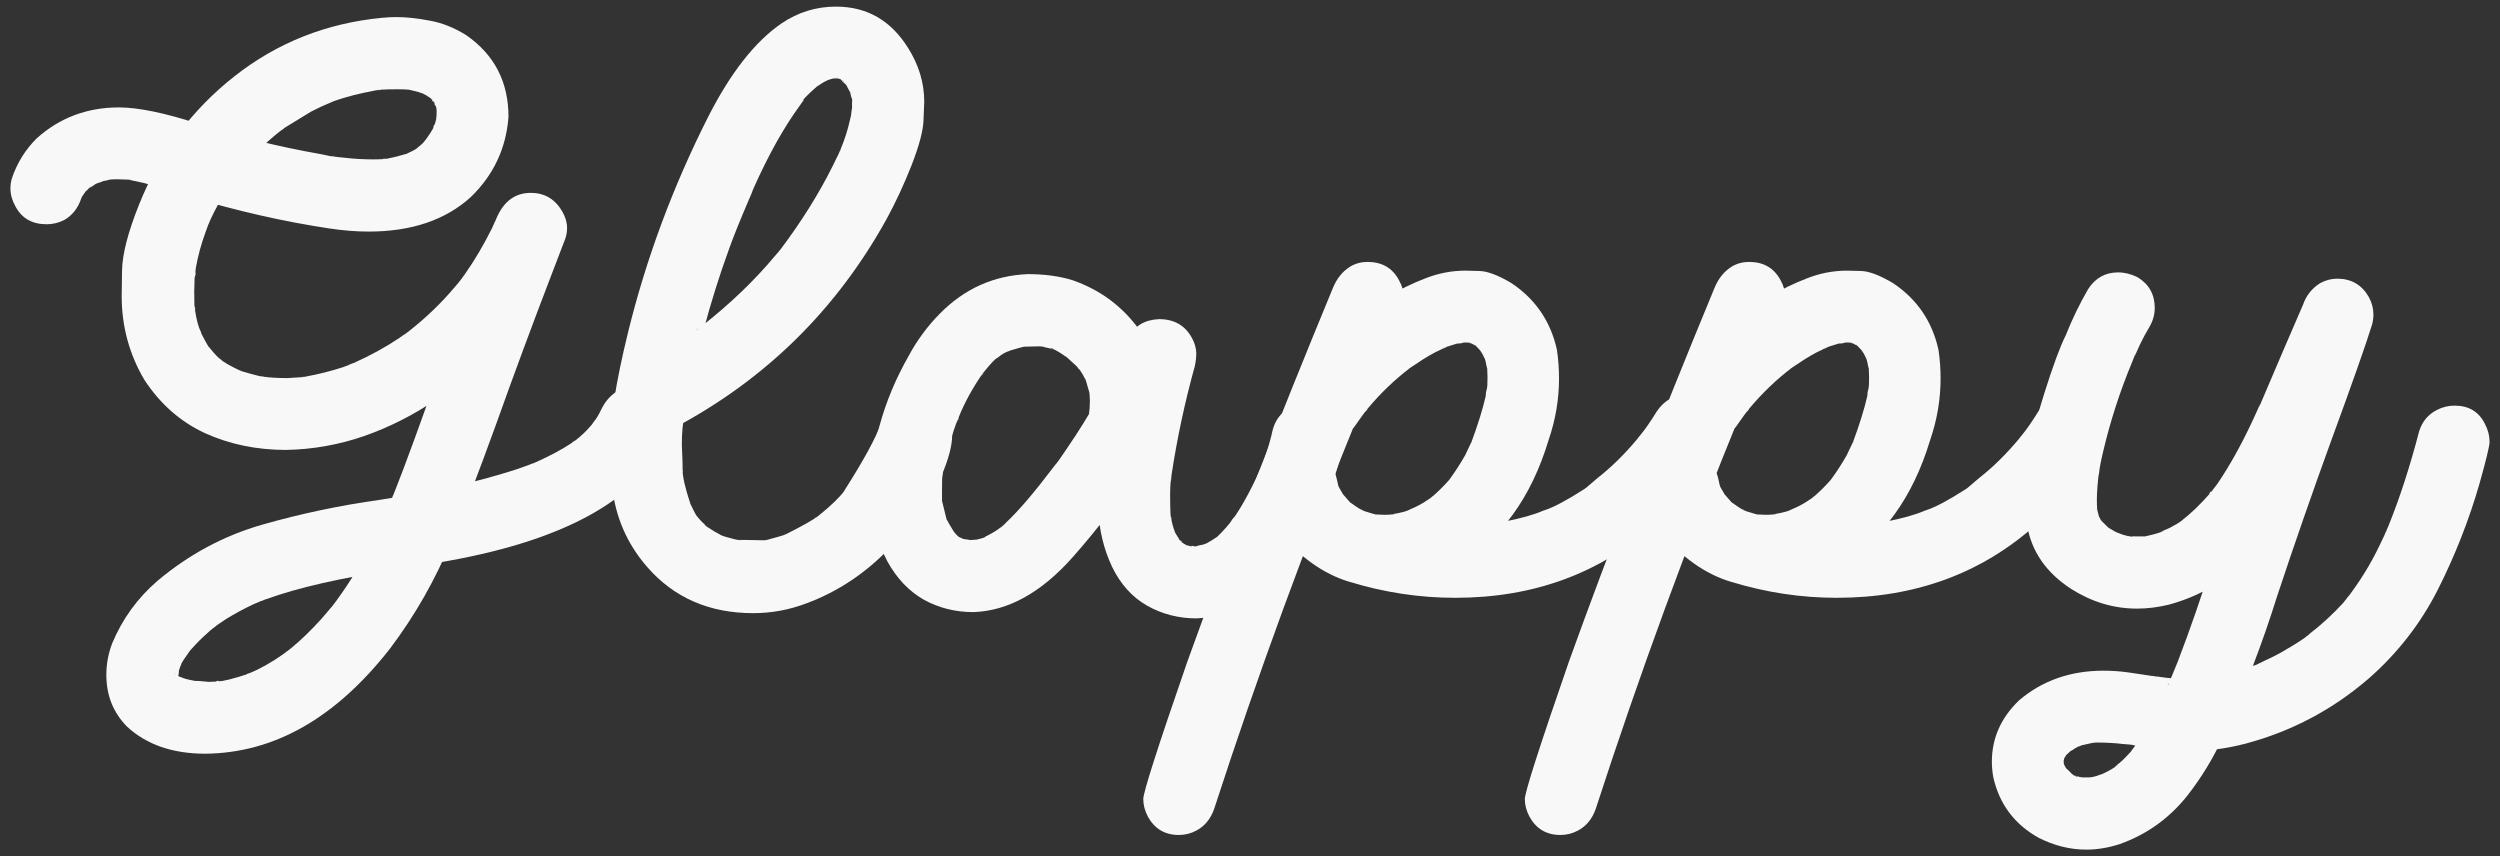 <svg width="184" height="63" viewBox="0 0 184 63" fill="none" xmlns="http://www.w3.org/2000/svg">
<rect x="0" y="0" width="184" height="63" fill="#333333" stroke="none"/>
<path d="M15.117 55.473C12.704 55.473 10.779 54.806 9.341 53.471C8.332 52.444 7.827 51.177 7.827 49.671C7.827 48.867 7.972 48.088 8.263 47.335C9.016 45.538 10.129 44.007 11.601 42.74C13.928 40.789 16.503 39.412 19.327 38.608C22.151 37.803 25.035 37.196 27.978 36.785C29.296 36.58 30.596 36.357 31.88 36.117C34.105 35.672 36.167 35.142 38.067 34.526L39.35 34.064C39.316 34.064 39.256 34.081 39.17 34.115C39.102 34.149 39.059 34.166 39.042 34.166L38.991 34.192L39.453 34.013C40.48 33.55 41.344 33.088 42.045 32.626L42.2 32.498L42.379 32.395L42.071 32.626L42.174 32.524C42.259 32.489 42.328 32.447 42.379 32.395C42.79 32.07 43.141 31.736 43.432 31.394L43.688 31.112L43.534 31.291L43.688 31.06C43.859 30.872 44.039 30.581 44.227 30.188L44.33 29.982H44.356L44.151 30.393C44.407 29.709 44.826 29.178 45.408 28.801C45.836 28.579 46.264 28.468 46.692 28.468C47.719 28.468 48.497 28.921 49.028 29.828C49.25 30.222 49.361 30.684 49.361 31.215C49.361 31.454 49.327 31.668 49.259 31.856C47.342 36.528 41.926 39.669 33.01 41.277C31.743 41.517 30.468 41.731 29.185 41.919C25.146 42.518 21.946 43.245 19.584 44.101L19.199 44.229C19.216 44.229 19.242 44.221 19.276 44.204C19.31 44.187 19.344 44.178 19.379 44.178C19.413 44.161 19.439 44.144 19.456 44.127H19.481C19.379 44.195 19.293 44.229 19.225 44.229L18.686 44.46C17.984 44.785 17.299 45.154 16.632 45.564L15.836 46.103C15.836 46.086 15.836 46.078 15.836 46.078C15.853 46.078 15.879 46.06 15.913 46.026C15.947 46.009 15.973 45.992 15.99 45.975C16.007 45.975 16.041 45.949 16.093 45.898C15.956 46.035 15.81 46.155 15.656 46.257C15.52 46.36 15.391 46.471 15.271 46.591C14.878 46.933 14.476 47.335 14.065 47.797L13.834 48.054L14.065 47.772L13.885 48.029C13.577 48.456 13.389 48.747 13.32 48.901L13.243 49.107L13.218 49.132L13.372 48.773C13.355 48.876 13.32 48.97 13.269 49.055C13.235 49.141 13.192 49.269 13.141 49.44C13.107 49.611 13.081 49.697 13.064 49.697L13.115 49.517V49.389L13.141 49.312L13.166 49.415C13.166 49.517 13.149 49.637 13.115 49.774V49.877C13.098 49.877 13.089 49.817 13.089 49.697C13.072 49.646 13.064 49.586 13.064 49.517C13.098 49.586 13.115 49.688 13.115 49.825L13.141 49.928H13.115L13.089 49.851C13.038 49.748 13.021 49.68 13.038 49.646L13.166 49.851L12.961 49.569L12.987 49.594C12.987 49.611 12.995 49.629 13.012 49.646C13.047 49.68 13.064 49.697 13.064 49.697C13.081 49.714 13.115 49.748 13.166 49.8L12.91 49.594H12.858L12.935 49.62C13.004 49.654 13.055 49.688 13.089 49.723C13.124 49.757 13.158 49.783 13.192 49.8C13.243 49.817 13.303 49.843 13.372 49.877C13.457 49.928 13.509 49.954 13.526 49.954L13.474 49.928C13.44 49.928 13.355 49.894 13.218 49.825V49.8C13.235 49.817 13.261 49.825 13.295 49.825C13.5 49.928 13.8 50.014 14.193 50.082L14.527 50.159H14.604C14.587 50.159 14.535 50.159 14.45 50.159C14.381 50.159 14.33 50.142 14.296 50.108H14.245C14.518 50.108 14.886 50.133 15.348 50.185L16.016 50.159C16.05 50.142 16.136 50.133 16.273 50.133L15.99 50.108L15.913 50.133C15.913 50.151 15.93 50.159 15.964 50.159C16.375 50.159 17.171 49.962 18.352 49.569L18.429 49.543C18.292 49.611 18.206 49.654 18.172 49.671H18.121C18.121 49.654 18.146 49.629 18.198 49.594C18.266 49.577 18.343 49.552 18.429 49.517C19.182 49.209 20.02 48.73 20.945 48.08L21.047 48.003H21.073L21.021 48.029C20.919 48.131 20.859 48.183 20.842 48.183L20.79 48.208C20.79 48.174 20.842 48.131 20.945 48.08C20.979 48.063 21.004 48.037 21.021 48.003C21.158 47.917 21.287 47.823 21.407 47.721C22.142 47.121 22.895 46.394 23.666 45.538L24.41 44.666L24.359 44.768L24.179 44.974L24.23 44.897C24.265 44.845 24.307 44.794 24.359 44.743C24.889 44.058 25.402 43.322 25.899 42.535C26.601 41.389 27.422 39.814 28.363 37.812L28.491 37.529L28.337 37.889L28.543 37.401C29.125 36.066 30.1 33.482 31.469 29.649C32.513 26.551 34.199 22.033 36.526 16.095L41.609 17.558C39.658 22.504 36.484 26.457 32.085 29.418C30.46 30.53 28.706 31.42 26.823 32.087C24.941 32.738 23.015 33.08 21.047 33.114C18.891 33.114 16.906 32.703 15.092 31.882C13.278 31.043 11.789 29.734 10.625 27.954C9.513 26.072 8.956 24.018 8.956 21.793C8.956 21.725 8.965 21.1 8.982 19.919C8.999 18.722 9.418 17.096 10.24 15.042C11.763 11.243 14.099 8.103 17.248 5.621C20.397 3.14 24.025 1.702 28.132 1.309C28.491 1.274 28.842 1.257 29.185 1.257C29.903 1.257 30.708 1.343 31.598 1.514C32.505 1.668 33.412 2.027 34.319 2.592C36.389 4.03 37.425 6.032 37.425 8.599C37.254 10.909 36.33 12.877 34.652 14.503C32.787 16.197 30.28 17.044 27.131 17.044C26.224 17.044 25.257 16.967 24.23 16.813C20.842 16.3 17.419 15.521 13.962 14.477C12.371 13.981 11.258 13.647 10.625 13.476C10.266 13.391 9.855 13.305 9.393 13.22L9.727 13.271C9.709 13.254 9.675 13.245 9.624 13.245C9.59 13.245 9.547 13.237 9.495 13.22L8.571 13.194L7.904 13.22L8.289 13.194C8.255 13.211 8.178 13.22 8.058 13.22C7.989 13.254 7.844 13.288 7.622 13.322C7.382 13.425 7.202 13.485 7.082 13.502L7.468 13.399C7.416 13.399 7.348 13.416 7.262 13.451C7.177 13.485 7.108 13.511 7.057 13.528C6.783 13.733 6.586 13.853 6.466 13.887C6.518 13.887 6.578 13.853 6.646 13.784L6.749 13.682L6.62 13.784C6.535 13.87 6.458 13.947 6.389 14.015C6.321 14.067 6.27 14.11 6.235 14.144C6.218 14.178 6.193 14.212 6.158 14.246C6.124 14.281 6.098 14.306 6.081 14.323C6.081 14.272 6.116 14.229 6.184 14.195C6.27 14.075 6.321 14.015 6.338 14.015C6.287 14.118 6.227 14.212 6.158 14.298C6.09 14.383 6.03 14.469 5.979 14.554C5.927 14.623 5.902 14.691 5.902 14.76V14.683L6.081 14.323V14.375L5.979 14.606C5.739 15.325 5.32 15.855 4.721 16.197C4.31 16.403 3.882 16.505 3.437 16.505C2.359 16.505 1.589 16.06 1.127 15.171C0.887 14.743 0.768 14.306 0.768 13.861C0.768 13.622 0.802 13.382 0.87 13.143C1.247 12.013 1.854 11.029 2.693 10.19C4.387 8.667 6.407 7.906 8.751 7.906C10.154 7.906 12.08 8.299 14.527 9.087C17.299 10.011 20.328 10.764 23.614 11.346L24.359 11.5C24.615 11.5 24.787 11.525 24.872 11.577L24.718 11.525H24.513L25.283 11.602C26.002 11.688 26.729 11.731 27.465 11.731C27.756 11.731 28.038 11.722 28.312 11.705L28.466 11.679H28.209C28.175 11.696 28.158 11.714 28.158 11.731L28.261 11.705C28.312 11.705 28.355 11.696 28.389 11.679H28.491C28.936 11.594 29.381 11.482 29.826 11.346C29.861 11.346 29.895 11.337 29.929 11.32C29.963 11.303 30.032 11.269 30.134 11.217C30.442 11.08 30.648 10.961 30.75 10.858L30.905 10.781C30.87 10.781 30.81 10.824 30.725 10.909L30.596 11.012L30.802 10.806C30.973 10.687 31.119 10.55 31.238 10.396L31.418 10.165L31.213 10.498C31.315 10.31 31.418 10.148 31.521 10.011C31.623 9.874 31.718 9.728 31.803 9.574C31.837 9.506 31.863 9.455 31.88 9.42C31.897 9.386 31.914 9.352 31.931 9.318C31.966 9.266 31.983 9.215 31.983 9.164C31.948 9.164 31.897 9.309 31.829 9.6C31.863 9.48 31.906 9.369 31.957 9.266C32.008 9.147 32.068 8.933 32.137 8.625C32.154 8.573 32.162 8.505 32.162 8.419V8.471L32.137 8.573V8.727L32.111 8.856V8.599C32.128 8.565 32.137 8.385 32.137 8.06V7.829L32.188 8.008V8.214L32.162 8.162C32.128 8.111 32.111 8.026 32.111 7.906C32.06 7.803 32.026 7.718 32.008 7.649C31.991 7.564 31.974 7.512 31.957 7.495H31.931V7.521C31.931 7.606 31.991 7.726 32.111 7.88C31.974 7.606 31.889 7.444 31.854 7.392C31.82 7.324 31.794 7.29 31.777 7.29V7.315C31.777 7.401 31.863 7.495 32.034 7.598L31.829 7.367C31.709 7.247 31.632 7.17 31.598 7.136C31.563 7.101 31.546 7.076 31.546 7.059L31.854 7.315C31.803 7.298 31.769 7.281 31.752 7.264C31.735 7.247 31.589 7.153 31.315 6.982C31.264 6.965 31.221 6.947 31.187 6.93C31.153 6.896 31.119 6.862 31.084 6.828L31.007 6.802H31.059C31.093 6.819 31.136 6.845 31.187 6.879C31.255 6.896 31.307 6.913 31.341 6.93C31.392 6.947 31.418 6.965 31.418 6.982L30.725 6.751L30.083 6.597L29.903 6.571H30.083C30.152 6.605 30.203 6.622 30.237 6.622L30.057 6.597C29.801 6.579 29.535 6.571 29.262 6.571C28.765 6.571 28.397 6.579 28.158 6.597H28.081C28.029 6.614 27.935 6.622 27.798 6.622L27.696 6.648C27.867 6.648 27.97 6.631 28.004 6.597C27.987 6.614 27.953 6.622 27.901 6.622C27.867 6.622 27.824 6.631 27.773 6.648H27.644L27.542 6.674C26.447 6.879 25.48 7.127 24.641 7.418L24.179 7.598L24.461 7.469H24.513C23.965 7.692 23.426 7.94 22.895 8.214L20.842 9.472C20.91 9.437 20.97 9.395 21.021 9.343C20.919 9.446 20.808 9.532 20.688 9.6C19.627 10.421 18.617 11.405 17.659 12.552C17.607 12.604 17.582 12.638 17.582 12.655C17.582 12.621 17.616 12.569 17.684 12.501L17.787 12.372C17.787 12.389 17.77 12.424 17.736 12.475C17.701 12.527 17.633 12.604 17.53 12.706C17.428 12.877 17.316 13.04 17.197 13.194C16.478 14.238 15.87 15.307 15.374 16.403L15.502 16.146C15.383 16.386 15.254 16.711 15.117 17.121C14.809 17.96 14.578 18.807 14.424 19.663C14.39 19.817 14.373 19.979 14.373 20.151L14.424 19.997L14.399 19.791L14.424 19.894C14.424 20.065 14.39 20.253 14.322 20.459L14.296 21.485C14.296 22.324 14.313 22.76 14.347 22.795L14.373 22.769C14.373 22.666 14.347 22.564 14.296 22.461C14.313 22.495 14.322 22.529 14.322 22.564C14.322 22.581 14.33 22.658 14.347 22.795C14.467 23.565 14.612 24.104 14.784 24.412L14.809 24.54L14.758 24.463C14.724 24.429 14.698 24.386 14.681 24.335C14.681 24.266 14.672 24.232 14.655 24.232C14.98 24.882 15.229 25.336 15.4 25.593C15.434 25.644 15.46 25.678 15.477 25.695C15.494 25.712 15.502 25.73 15.502 25.747L15.4 25.593C15.331 25.558 15.297 25.516 15.297 25.464L15.425 25.593C15.819 26.089 16.11 26.388 16.298 26.491C16.315 26.525 16.341 26.551 16.375 26.568L16.427 26.619V26.594C16.409 26.577 16.349 26.534 16.247 26.465L16.093 26.337L16.195 26.414C16.401 26.619 16.863 26.893 17.582 27.236L17.71 27.313L17.659 27.287C17.624 27.287 17.564 27.27 17.479 27.236C17.393 27.184 17.351 27.15 17.351 27.133C17.351 27.15 17.428 27.184 17.582 27.236C17.65 27.253 17.71 27.278 17.761 27.313C18.737 27.604 19.327 27.749 19.533 27.749C19.498 27.749 19.439 27.732 19.353 27.698H19.122C19.225 27.698 19.293 27.706 19.327 27.723H19.404C19.815 27.792 20.405 27.826 21.175 27.826L22.382 27.749L22.51 27.723L22.125 27.775C22.262 27.74 22.373 27.723 22.459 27.723C23.417 27.552 24.367 27.313 25.308 27.005C25.377 26.97 25.445 26.945 25.514 26.927C25.599 26.893 25.719 26.851 25.873 26.799H25.848C25.83 26.816 25.805 26.833 25.77 26.851C25.736 26.851 25.702 26.859 25.668 26.876C25.634 26.876 25.599 26.885 25.565 26.902C25.548 26.919 25.531 26.927 25.514 26.927C25.616 26.876 25.711 26.833 25.796 26.799C25.899 26.765 25.993 26.731 26.078 26.697C27.294 26.149 28.397 25.541 29.39 24.874L30.006 24.438L29.878 24.515L29.724 24.669L30.083 24.386C31.349 23.394 32.479 22.307 33.472 21.126L33.626 20.946L33.754 20.792C33.822 20.724 33.976 20.518 34.216 20.176C34.918 19.184 35.594 18.037 36.244 16.736C36.261 16.651 36.312 16.54 36.398 16.403L36.424 16.3L36.27 16.685L36.526 16.095C37.057 14.828 37.904 14.195 39.068 14.195C40.077 14.195 40.847 14.649 41.378 15.556C41.618 15.966 41.737 16.377 41.737 16.788C41.737 17.044 41.695 17.301 41.609 17.558L40.557 20.305C39.17 23.916 37.827 27.544 36.526 31.189C35.123 35.056 34.019 37.931 33.215 39.814C32.051 42.655 30.545 45.299 28.697 47.746C24.709 52.846 20.183 55.422 15.117 55.473Z" fill="#F8F8F8"/>
<path d="M55.445 45.128C52.211 45.128 49.61 43.998 47.642 41.739C46.324 40.233 45.494 38.496 45.152 36.528C44.963 35.382 44.869 34.235 44.869 33.088C44.869 31.018 45.323 28.134 46.23 24.438C47.565 19.012 49.524 13.742 52.108 8.625C53.768 5.356 55.574 3.054 57.525 1.719C58.74 0.898 60.075 0.487 61.529 0.487C63.805 0.487 65.577 1.505 66.843 3.542C67.63 4.791 68.024 6.109 68.024 7.495C68.024 7.581 68.007 8.017 67.972 8.804C67.955 9.574 67.665 10.687 67.1 12.141C66.535 13.579 65.91 14.922 65.226 16.172C61.529 22.829 56.327 27.937 49.618 31.497C49.173 31.736 48.737 31.856 48.309 31.856C47.351 31.856 46.598 31.394 46.05 30.47C45.81 30.076 45.691 29.666 45.691 29.238C45.691 28.194 46.144 27.424 47.051 26.927C47.753 26.534 48.446 26.132 49.13 25.721C50.311 24.985 50.996 24.523 51.184 24.335C51.201 24.335 51.227 24.326 51.261 24.309C51.295 24.275 51.338 24.241 51.389 24.206V24.181L51.261 24.284L51.107 24.412L51.749 23.924C53.785 22.315 55.539 20.63 57.011 18.867L57.473 18.328C57.354 18.465 57.285 18.542 57.268 18.559C57.251 18.576 57.242 18.593 57.242 18.61L57.448 18.354C59.005 16.283 60.288 14.229 61.298 12.193L61.889 10.986C61.837 11.038 61.812 11.098 61.812 11.166L61.735 11.294L61.889 10.935C62.18 10.233 62.402 9.532 62.556 8.83L62.71 8.188L62.633 8.522C62.667 8.248 62.684 8.103 62.684 8.085C62.702 8.051 62.71 8 62.71 7.931C62.71 7.795 62.71 7.675 62.71 7.572C62.727 7.35 62.719 7.221 62.684 7.187L62.736 7.521C62.736 7.435 62.727 7.367 62.71 7.315C62.693 7.264 62.676 7.213 62.659 7.161L62.505 6.545L62.53 6.571C62.53 6.725 62.565 6.836 62.633 6.905C62.599 6.853 62.565 6.793 62.53 6.725L62.222 6.135H62.197L62.12 6.006C62.137 6.006 62.145 6.023 62.145 6.058C62.163 6.075 62.18 6.092 62.197 6.109C62.214 6.126 62.265 6.194 62.351 6.314C62.334 6.314 62.316 6.297 62.299 6.263L62.068 6.058C62 6.006 61.949 5.946 61.914 5.878L61.863 5.801C61.88 5.801 61.889 5.809 61.889 5.826C61.906 5.844 61.94 5.878 61.991 5.929C62.06 5.981 62.103 6.015 62.12 6.032H62.145L62.017 5.929C61.931 5.861 61.872 5.826 61.837 5.826C61.82 5.809 61.786 5.801 61.735 5.801C61.7 5.784 61.658 5.749 61.606 5.698C61.572 5.698 61.555 5.69 61.555 5.672C61.794 5.775 61.923 5.835 61.94 5.852C61.957 5.852 61.966 5.861 61.966 5.878L61.837 5.801L61.76 5.775L61.427 5.698L61.504 5.724C61.572 5.741 61.632 5.749 61.683 5.749L61.786 5.775H61.324C61.358 5.741 61.452 5.724 61.606 5.724C61.572 5.724 61.512 5.732 61.427 5.749C61.358 5.767 61.298 5.784 61.247 5.801C61.196 5.818 61.161 5.826 61.144 5.826C61.144 5.826 61.033 5.861 60.81 5.929L61.144 5.801C61.093 5.835 61.041 5.861 60.99 5.878C60.956 5.878 60.93 5.886 60.913 5.904C60.725 5.989 60.554 6.083 60.4 6.186L60.374 6.212C60.22 6.297 60.135 6.348 60.117 6.366C60.1 6.366 60.092 6.374 60.092 6.391L60.374 6.16C60.271 6.263 60.212 6.314 60.194 6.314C59.801 6.639 59.441 6.982 59.116 7.341C59.099 7.375 59.082 7.41 59.065 7.444C59.048 7.478 58.996 7.538 58.911 7.623L59.014 7.469C59.082 7.384 59.133 7.341 59.168 7.341L58.86 7.777C57.696 9.369 56.566 11.388 55.471 13.836L55.266 14.323L55.394 14.041L55.368 14.118L55.112 14.708C54.444 16.266 53.956 17.481 53.648 18.354C52.279 22.102 51.158 26.286 50.286 30.906C50.269 31.009 50.26 31.137 50.26 31.291V31.137C50.277 31.018 50.294 30.941 50.311 30.906L50.234 31.497C50.2 31.89 50.183 32.293 50.183 32.703L50.234 34.013C50.234 34.458 50.243 34.688 50.26 34.706V34.783C50.243 34.748 50.234 34.68 50.234 34.577V34.552C50.234 35.065 50.423 35.895 50.799 37.042L50.902 37.324C50.816 37.067 50.773 36.93 50.773 36.913H50.748L50.773 36.939C50.773 36.956 50.773 36.982 50.773 37.016C50.791 37.05 50.799 37.076 50.799 37.093C50.816 37.11 50.833 37.127 50.85 37.144C51.09 37.675 51.261 37.991 51.364 38.094V38.12L51.287 37.991C51.218 37.957 51.184 37.906 51.184 37.837C51.184 37.855 51.201 37.88 51.236 37.914C51.441 38.188 51.672 38.436 51.929 38.659L52.211 38.916L51.877 38.633C51.877 38.65 51.894 38.676 51.929 38.71C51.98 38.744 52.031 38.779 52.083 38.813C52.134 38.83 52.168 38.847 52.185 38.864C52.459 39.053 52.75 39.224 53.058 39.378L53.263 39.48L52.904 39.326L52.853 39.301C52.87 39.301 52.921 39.326 53.007 39.378C53.092 39.412 53.221 39.455 53.392 39.506C53.905 39.66 54.273 39.746 54.496 39.763H54.727H54.624L54.265 39.737C54.436 39.737 54.59 39.737 54.727 39.737L56.062 39.763C56.113 39.763 56.198 39.763 56.318 39.763L56.241 39.788C56.207 39.788 56.139 39.797 56.036 39.814C56.224 39.797 56.609 39.703 57.191 39.532C57.328 39.497 57.473 39.455 57.627 39.403L58.012 39.249L57.627 39.429C59.099 38.693 59.946 38.214 60.169 37.991L59.989 38.12L60.04 38.094C60.075 38.094 60.117 38.068 60.169 38.017L60.297 37.914C61.187 37.196 61.812 36.588 62.171 36.092C62.188 36.058 62.163 36.092 62.094 36.194L62.171 36.066C63.574 33.858 64.456 32.241 64.815 31.215C65.072 30.496 65.534 29.974 66.201 29.649C66.629 29.443 67.074 29.34 67.536 29.34C67.759 29.34 67.981 29.366 68.204 29.418C68.939 29.623 69.461 30.042 69.769 30.675C69.975 31.12 70.078 31.574 70.078 32.036C70.078 32.806 69.812 33.807 69.282 35.039C68.58 36.648 67.331 38.394 65.534 40.276C63.754 42.159 61.692 43.536 59.347 44.409C58.081 44.888 56.78 45.128 55.445 45.128Z" fill="#F8F8F8"/>
<path d="M88.072 45.513C86.738 45.513 85.514 45.196 84.402 44.563C83.306 43.93 82.451 42.971 81.835 41.688C81.236 40.404 80.902 39.018 80.833 37.529C80.833 34.466 81.484 30.521 82.784 25.695L82.836 25.464L87.713 27.415C85.505 32.378 82.596 36.896 78.985 40.969C76.658 43.605 74.21 44.965 71.643 45.051C70.308 45.051 69.085 44.743 67.972 44.127C66.877 43.493 65.987 42.552 65.303 41.303C64.55 39.865 64.13 38.274 64.045 36.528C64.045 32.969 64.986 29.529 66.869 26.209C67.485 25.062 68.246 24.027 69.153 23.103C70.967 21.254 73.132 20.279 75.648 20.176C76.863 20.176 77.95 20.322 78.908 20.613C80.996 21.331 82.673 22.589 83.939 24.386C84.881 25.755 85.386 27.347 85.454 29.161C85.454 30.102 85.411 30.872 85.326 31.471C85.172 32.207 84.769 32.755 84.119 33.114C83.709 33.337 83.272 33.456 82.81 33.473C81.715 33.473 80.945 33.054 80.5 32.216C80.26 31.753 80.14 31.24 80.14 30.675C80.14 30.504 80.166 30.239 80.217 29.88L80.192 30.059L80.217 29.546C80.217 29.221 80.192 28.93 80.14 28.673L80.217 29.032L79.884 27.877C79.867 27.86 79.849 27.834 79.832 27.8C79.815 27.749 79.807 27.706 79.807 27.672L79.935 28.031C79.867 27.877 79.824 27.8 79.807 27.8C79.807 27.783 79.764 27.698 79.678 27.544C79.507 27.27 79.37 27.064 79.267 26.927C79.336 26.996 79.387 27.064 79.421 27.133C79.473 27.184 79.507 27.218 79.524 27.236C79.524 27.236 79.49 27.218 79.421 27.184C79.37 27.133 79.319 27.064 79.267 26.979L78.369 26.157C78.42 26.174 78.48 26.209 78.549 26.26C78.617 26.311 78.677 26.354 78.728 26.388L78.42 26.234C78.147 26.029 77.804 25.824 77.394 25.618H77.368C77.368 25.67 77.411 25.704 77.496 25.721C77.582 25.721 77.625 25.73 77.625 25.747C77.505 25.695 77.24 25.627 76.829 25.541C76.778 25.524 76.709 25.516 76.623 25.516C76.555 25.516 76.478 25.498 76.392 25.464C76.564 25.516 76.683 25.541 76.752 25.541C76.803 25.541 76.829 25.533 76.829 25.516C76.812 25.498 76.718 25.49 76.546 25.49L75.366 25.516V25.49H75.545C75.357 25.507 74.929 25.618 74.262 25.824H74.313C74.039 25.892 73.74 26.063 73.415 26.337C73.38 26.371 73.338 26.388 73.286 26.388H73.312C73.312 26.354 73.346 26.32 73.415 26.286C73.483 26.234 73.543 26.192 73.594 26.157L73.466 26.286C73.261 26.388 72.901 26.765 72.388 27.415C72.371 27.415 72.362 27.424 72.362 27.441C72.294 27.595 72.225 27.672 72.157 27.672C72.277 27.655 72.354 27.561 72.388 27.39C71.601 28.519 70.993 29.623 70.565 30.701C70.531 30.855 70.48 31 70.411 31.137L70.565 30.804C70.565 30.787 70.557 30.778 70.54 30.778C70.334 31.206 70.078 31.985 69.769 33.114C69.513 34.055 69.384 34.654 69.384 34.911C69.384 34.997 69.367 35.074 69.333 35.142C69.333 35.039 69.342 34.971 69.359 34.937C69.342 35.091 69.333 35.484 69.333 36.117C69.333 36.545 69.333 36.794 69.333 36.862C69.35 36.93 69.461 37.384 69.667 38.222C69.735 38.308 69.787 38.402 69.821 38.505L69.795 38.479C69.778 38.394 69.727 38.308 69.641 38.222V38.197L70.18 39.095C70.231 39.147 70.266 39.198 70.283 39.249C70.266 39.232 70.24 39.215 70.206 39.198C70.189 39.181 70.129 39.104 70.026 38.967L70.617 39.583C70.582 39.583 70.54 39.566 70.488 39.532C70.437 39.497 70.394 39.446 70.36 39.378C70.377 39.378 70.411 39.395 70.463 39.429C70.514 39.463 70.557 39.497 70.591 39.532C70.642 39.549 70.685 39.566 70.719 39.583C70.771 39.6 70.822 39.626 70.873 39.66C70.942 39.677 71.002 39.711 71.053 39.763C71.036 39.746 70.993 39.728 70.925 39.711C70.873 39.677 70.831 39.66 70.796 39.66C70.762 39.643 70.745 39.626 70.745 39.609C70.762 39.643 70.856 39.669 71.027 39.686C71.198 39.703 71.344 39.728 71.464 39.763H71.181L71.951 39.711L71.592 39.788C71.592 39.771 71.618 39.763 71.669 39.763C71.737 39.763 71.814 39.746 71.9 39.711C72.277 39.626 72.49 39.557 72.542 39.506C72.593 39.455 72.636 39.42 72.67 39.403L72.362 39.583C73.047 39.241 73.483 38.975 73.671 38.787L73.8 38.684V38.71C73.766 38.71 73.723 38.736 73.671 38.787C73.637 38.839 73.603 38.864 73.569 38.864C73.637 38.864 73.808 38.719 74.082 38.428C74.989 37.572 76.136 36.229 77.522 34.398L77.753 34.115L77.548 34.423L77.599 34.295C77.787 34.09 78.095 33.662 78.523 33.011C80.251 30.496 81.775 27.766 83.092 24.823C83.503 23.984 84.239 23.539 85.3 23.488C86.43 23.488 87.242 23.958 87.739 24.9C87.927 25.242 88.03 25.601 88.047 25.978C88.047 26.269 88.013 26.585 87.944 26.927C87.208 29.58 86.635 32.258 86.224 34.962L86.173 35.553V35.193C86.139 35.69 86.121 36.075 86.121 36.349C86.121 37.598 86.156 38.257 86.224 38.325C86.207 38.291 86.19 38.188 86.173 38.017C86.207 38.068 86.224 38.128 86.224 38.197C86.224 38.385 86.31 38.71 86.481 39.172C86.498 39.292 86.532 39.378 86.584 39.429H86.558L86.532 39.352C86.464 39.249 86.43 39.189 86.43 39.172C86.43 39.138 86.421 39.112 86.404 39.095C86.421 39.095 86.438 39.112 86.455 39.147C86.746 39.643 86.926 39.908 86.994 39.942C87.011 39.942 87.02 39.934 87.02 39.917C87.003 39.865 86.9 39.78 86.712 39.66C86.763 39.694 86.934 39.857 87.225 40.148C87.191 40.114 87.14 40.079 87.071 40.045C87.02 40.011 86.969 39.968 86.917 39.917V39.891L87.456 40.199C87.439 40.199 87.379 40.182 87.277 40.148C87.191 40.114 87.131 40.079 87.097 40.045H87.123C87.191 40.114 87.294 40.148 87.431 40.148C87.465 40.165 87.516 40.182 87.585 40.199C87.67 40.216 87.747 40.225 87.816 40.225C87.867 40.225 87.893 40.216 87.893 40.199L87.764 40.173L87.405 40.199L87.482 40.173C87.585 40.173 87.687 40.191 87.79 40.225C88.081 40.208 88.261 40.191 88.329 40.173L87.944 40.25C87.961 40.25 88.004 40.233 88.072 40.199C88.141 40.165 88.235 40.139 88.355 40.122C88.475 40.105 88.603 40.071 88.74 40.019C88.757 40.002 88.774 39.994 88.791 39.994C88.825 39.977 88.86 39.968 88.894 39.968C88.928 39.951 88.954 39.934 88.971 39.917L88.74 40.019C89.065 39.848 89.322 39.694 89.51 39.557L89.741 39.429C89.724 39.429 89.707 39.438 89.69 39.455C89.672 39.472 89.647 39.497 89.613 39.532C89.578 39.566 89.553 39.592 89.536 39.609C89.519 39.609 89.501 39.609 89.484 39.609L89.587 39.506C90.066 39.044 90.451 38.608 90.742 38.197L90.537 38.453C90.657 38.265 90.776 38.111 90.896 37.991C91.546 37.033 92.231 35.741 92.95 34.115C92.984 34.013 93.027 33.918 93.078 33.833L92.924 34.218C93.301 33.088 93.549 32.233 93.668 31.651C93.857 30.932 94.259 30.393 94.875 30.034C95.286 29.794 95.722 29.666 96.184 29.649C97.228 29.649 97.998 30.068 98.495 30.906C98.717 31.317 98.845 31.745 98.88 32.19C98.88 32.429 98.862 32.669 98.828 32.909C98.161 35.869 96.946 38.582 95.183 41.046C94.379 42.244 93.395 43.271 92.231 44.127C90.948 44.982 89.561 45.444 88.072 45.513Z" fill="#F8F8F8"/>
<path d="M86.763 61.454C85.736 61.454 84.975 61.001 84.479 60.094C84.256 59.666 84.145 59.238 84.145 58.81C84.145 58.314 85.223 54.951 87.379 48.722C90.323 40.541 93.9 31.36 98.109 21.177C98.4 20.476 98.828 19.954 99.393 19.611C99.769 19.389 100.189 19.278 100.651 19.278C101.712 19.278 102.482 19.723 102.961 20.613C103.201 21.04 103.321 21.477 103.321 21.922C103.321 22.178 103.278 22.418 103.192 22.641L100.112 30.213C96.159 39.865 92.573 49.646 89.356 59.554C89.099 60.273 88.671 60.795 88.072 61.12C87.662 61.343 87.225 61.454 86.763 61.454ZM101.78 43.177C99.795 43.177 97.956 42.526 96.261 41.226C94.67 40.028 93.66 38.445 93.232 36.477C93.198 36.272 93.181 36.075 93.181 35.886C93.181 34.62 93.831 33.747 95.132 33.268C95.371 33.2 95.602 33.165 95.825 33.165C96.287 33.165 96.783 33.328 97.314 33.653C97.844 33.961 98.195 34.466 98.366 35.168L98.495 35.732L98.597 36.015C98.58 35.998 98.563 35.972 98.546 35.938C98.529 35.886 98.503 35.835 98.469 35.784C98.452 35.732 98.443 35.69 98.443 35.655L98.546 35.861L98.931 36.528C98.914 36.528 98.897 36.52 98.88 36.502C98.88 36.485 98.845 36.425 98.777 36.323L98.7 36.22L98.931 36.477C99.239 36.853 99.444 37.067 99.547 37.119V37.144C99.479 37.093 99.427 37.067 99.393 37.067C99.376 37.05 99.35 37.016 99.316 36.965L99.47 37.042C99.915 37.367 100.223 37.555 100.394 37.606L100.548 37.683C100.309 37.547 100.172 37.478 100.137 37.478C100.12 37.478 100.12 37.478 100.137 37.478C100.137 37.495 100.189 37.529 100.291 37.581C100.942 37.786 101.301 37.889 101.37 37.889C101.25 37.889 101.173 37.88 101.139 37.863L101.062 37.837L101.241 37.863L101.883 37.889C102.071 37.889 102.251 37.88 102.422 37.863H102.576L102.602 37.837L102.448 37.863C102.345 37.863 102.285 37.872 102.268 37.889C102.319 37.872 102.362 37.863 102.396 37.863C102.448 37.863 102.491 37.855 102.525 37.837C103.124 37.735 103.517 37.632 103.706 37.529C103.757 37.495 103.808 37.478 103.86 37.478L103.552 37.606L103.808 37.478C104.27 37.29 104.698 37.059 105.092 36.785L105.169 36.734C105.186 36.717 105.212 36.699 105.246 36.682C105.297 36.648 105.34 36.614 105.374 36.58C105.426 36.528 105.46 36.502 105.477 36.502C105.871 36.16 106.264 35.767 106.658 35.322C107.086 34.74 107.479 34.132 107.839 33.499C108.061 33.02 108.224 32.686 108.326 32.498L108.301 32.524C108.284 32.558 108.266 32.592 108.249 32.626C108.249 32.661 108.241 32.695 108.224 32.729C108.207 32.763 108.189 32.797 108.172 32.832C108.172 32.78 108.207 32.703 108.275 32.601C108.771 31.266 109.131 30.111 109.353 29.135C109.353 28.947 109.387 28.75 109.456 28.545C109.456 28.562 109.447 28.587 109.43 28.622C109.43 28.656 109.43 28.707 109.43 28.776C109.43 28.827 109.422 28.853 109.404 28.853L109.43 28.776V28.622C109.464 28.519 109.481 28.245 109.481 27.8L109.456 26.979L109.481 27.081V27.21L109.404 26.927C109.37 26.722 109.336 26.568 109.302 26.465L109.199 26.183C109.268 26.32 109.302 26.414 109.302 26.465L109.276 26.388C109.242 26.337 109.208 26.269 109.173 26.183C109.139 26.098 109.062 25.969 108.942 25.798C108.874 25.73 108.84 25.67 108.84 25.618H108.865L109.019 25.875L108.634 25.464C108.566 25.396 108.523 25.362 108.506 25.362C108.489 25.345 108.472 25.327 108.455 25.31C108.438 25.293 108.42 25.285 108.403 25.285L108.429 25.259L108.455 25.31C108.472 25.327 108.515 25.37 108.583 25.439C108.669 25.49 108.72 25.524 108.737 25.541C108.72 25.524 108.694 25.507 108.66 25.49C108.643 25.473 108.617 25.456 108.583 25.439C108.566 25.422 108.523 25.396 108.455 25.362C108.403 25.327 108.335 25.293 108.249 25.259C108.181 25.208 108.147 25.173 108.147 25.156C108.181 25.156 108.241 25.182 108.326 25.233C108.429 25.267 108.48 25.293 108.48 25.31H108.455C108.438 25.31 108.403 25.302 108.352 25.285C108.301 25.267 108.249 25.259 108.198 25.259C108.078 25.242 107.975 25.208 107.89 25.156C107.975 25.208 108.061 25.233 108.147 25.233H108.224C108.224 25.216 108.155 25.208 108.018 25.208H107.633C107.599 25.225 107.556 25.233 107.505 25.233C107.471 25.233 107.445 25.233 107.428 25.233C107.428 25.216 107.436 25.208 107.454 25.208L107.762 25.182C107.676 25.25 107.505 25.285 107.248 25.285C106.786 25.422 106.538 25.498 106.504 25.516C106.469 25.533 106.418 25.55 106.35 25.567C106.298 25.584 106.264 25.593 106.247 25.593L106.221 25.618C106.238 25.618 106.256 25.61 106.273 25.593C106.307 25.576 106.341 25.567 106.375 25.567C106.41 25.55 106.444 25.541 106.478 25.541C106.512 25.524 106.529 25.507 106.529 25.49C106.444 25.558 106.35 25.61 106.247 25.644C106.161 25.661 106.102 25.687 106.067 25.721C105.52 25.961 104.886 26.328 104.168 26.825L103.654 27.159L103.706 27.133C103.757 27.099 103.791 27.073 103.808 27.056C103.843 27.022 103.868 27.005 103.885 27.005L103.783 27.081C102.67 27.92 101.626 28.921 100.651 30.085C100.617 30.171 100.548 30.256 100.446 30.342C100.497 30.273 100.523 30.23 100.523 30.213C100.54 30.196 100.591 30.145 100.677 30.059C100.659 30.059 100.642 30.085 100.625 30.136C100.488 30.273 100.172 30.701 99.675 31.42C99.042 32.241 98.306 32.652 97.468 32.652C97.023 32.652 96.544 32.532 96.03 32.293C95.174 31.796 94.747 31.018 94.747 29.957C94.747 29.494 94.875 29.058 95.132 28.647C97.836 24.677 101.096 21.956 104.912 20.484C105.871 20.108 106.855 19.919 107.864 19.919C107.95 19.919 108.292 19.928 108.891 19.945C109.49 19.962 110.277 20.262 111.253 20.844C113.015 22.024 114.128 23.659 114.59 25.747C114.693 26.448 114.744 27.15 114.744 27.852C114.744 29.392 114.487 30.906 113.974 32.395C112.707 36.605 110.483 39.677 107.299 41.611C105.622 42.655 103.783 43.177 101.78 43.177ZM107.094 43.998C104.476 43.998 101.883 43.605 99.316 42.818C98.614 42.578 98.092 42.159 97.75 41.56C97.545 41.149 97.442 40.721 97.442 40.276C97.442 39.215 97.887 38.445 98.777 37.966C99.188 37.743 99.607 37.632 100.035 37.632C100.274 37.632 100.523 37.666 100.779 37.735C101.738 38.026 102.713 38.265 103.706 38.453C103.911 38.453 104.116 38.488 104.322 38.556C104.082 38.505 103.962 38.471 103.962 38.453L103.988 38.479C104.005 38.479 104.048 38.488 104.116 38.505C104.185 38.505 104.262 38.513 104.347 38.531C104.45 38.548 104.527 38.565 104.578 38.582C105.417 38.667 106.264 38.71 107.12 38.71C107.599 38.71 108.087 38.693 108.583 38.659L109.379 38.608L109.481 38.582H109.507L109.327 38.608H109.404C109.832 38.556 110.252 38.488 110.662 38.402C111.912 38.163 112.887 37.889 113.589 37.581L113.922 37.478L113.589 37.606L113.743 37.529C114.376 37.324 115.334 36.811 116.618 35.989C116.652 35.955 116.686 35.929 116.721 35.912C116.772 35.878 116.806 35.852 116.823 35.835C116.857 35.818 116.917 35.784 117.003 35.732L116.695 35.938L117.568 35.193C118.577 34.406 119.561 33.439 120.52 32.293C120.605 32.19 120.648 32.13 120.648 32.113C120.648 32.147 120.588 32.224 120.468 32.344L120.699 32.062C121.059 31.634 121.47 31.043 121.932 30.29C122.496 29.452 123.258 29.032 124.216 29.032C124.678 29.032 125.132 29.152 125.577 29.392C126.415 29.888 126.835 30.658 126.835 31.702C126.835 32.181 126.715 32.626 126.475 33.037C125.157 35.108 123.592 36.965 121.778 38.608C117.773 42.201 112.879 43.998 107.094 43.998Z" fill="#F8F8F8"/>
<path d="M114.847 61.454C113.82 61.454 113.058 61.001 112.562 60.094C112.339 59.666 112.228 59.238 112.228 58.81C112.228 58.314 113.306 54.951 115.463 48.722C118.406 40.541 121.983 31.36 126.193 21.177C126.484 20.476 126.912 19.954 127.476 19.611C127.853 19.389 128.272 19.278 128.734 19.278C129.795 19.278 130.565 19.723 131.045 20.613C131.284 21.04 131.404 21.477 131.404 21.922C131.404 22.178 131.361 22.418 131.276 22.641L128.195 30.213C124.242 39.865 120.657 49.646 117.439 59.554C117.183 60.273 116.755 60.795 116.156 61.12C115.745 61.343 115.309 61.454 114.847 61.454ZM129.864 43.177C127.879 43.177 126.039 42.526 124.345 41.226C122.753 40.028 121.743 38.445 121.316 36.477C121.281 36.272 121.264 36.075 121.264 35.886C121.264 34.62 121.914 33.747 123.215 33.268C123.455 33.2 123.686 33.165 123.908 33.165C124.37 33.165 124.867 33.328 125.397 33.653C125.928 33.961 126.278 34.466 126.45 35.168L126.578 35.732L126.681 36.015C126.663 35.998 126.646 35.972 126.629 35.938C126.612 35.886 126.586 35.835 126.552 35.784C126.535 35.732 126.527 35.69 126.527 35.655L126.629 35.861L127.014 36.528C126.997 36.528 126.98 36.52 126.963 36.502C126.963 36.485 126.929 36.425 126.86 36.323L126.783 36.22L127.014 36.477C127.322 36.853 127.528 37.067 127.63 37.119V37.144C127.562 37.093 127.511 37.067 127.476 37.067C127.459 37.05 127.434 37.016 127.399 36.965L127.553 37.042C127.998 37.367 128.306 37.555 128.478 37.606L128.632 37.683C128.392 37.547 128.255 37.478 128.221 37.478C128.204 37.478 128.204 37.478 128.221 37.478C128.221 37.495 128.272 37.529 128.375 37.581C129.025 37.786 129.385 37.889 129.453 37.889C129.333 37.889 129.256 37.88 129.222 37.863L129.145 37.837L129.325 37.863L129.966 37.889C130.155 37.889 130.334 37.88 130.505 37.863H130.66L130.685 37.837L130.531 37.863C130.428 37.863 130.369 37.872 130.351 37.889C130.403 37.872 130.446 37.863 130.48 37.863C130.531 37.863 130.574 37.855 130.608 37.837C131.207 37.735 131.601 37.632 131.789 37.529C131.84 37.495 131.892 37.478 131.943 37.478L131.635 37.606L131.892 37.478C132.354 37.29 132.782 37.059 133.175 36.785L133.252 36.734C133.269 36.717 133.295 36.699 133.329 36.682C133.381 36.648 133.423 36.614 133.458 36.58C133.509 36.528 133.543 36.502 133.56 36.502C133.954 36.16 134.347 35.767 134.741 35.322C135.169 34.74 135.563 34.132 135.922 33.499C136.144 33.02 136.307 32.686 136.41 32.498L136.384 32.524C136.367 32.558 136.35 32.592 136.333 32.626C136.333 32.661 136.324 32.695 136.307 32.729C136.29 32.763 136.273 32.797 136.256 32.832C136.256 32.78 136.29 32.703 136.358 32.601C136.855 31.266 137.214 30.111 137.436 29.135C137.436 28.947 137.471 28.75 137.539 28.545C137.539 28.562 137.531 28.587 137.513 28.622C137.513 28.656 137.513 28.707 137.513 28.776C137.513 28.827 137.505 28.853 137.488 28.853L137.513 28.776V28.622C137.548 28.519 137.565 28.245 137.565 27.8L137.539 26.979L137.565 27.081V27.21L137.488 26.927C137.454 26.722 137.419 26.568 137.385 26.465L137.282 26.183C137.351 26.32 137.385 26.414 137.385 26.465L137.359 26.388C137.325 26.337 137.291 26.269 137.257 26.183C137.223 26.098 137.146 25.969 137.026 25.798C136.957 25.73 136.923 25.67 136.923 25.618H136.949L137.103 25.875L136.718 25.464C136.649 25.396 136.606 25.362 136.589 25.362C136.572 25.345 136.555 25.327 136.538 25.31C136.521 25.293 136.504 25.285 136.487 25.285L136.512 25.259L136.538 25.31C136.555 25.327 136.598 25.37 136.666 25.439C136.752 25.49 136.803 25.524 136.82 25.541C136.803 25.524 136.778 25.507 136.743 25.49C136.726 25.473 136.701 25.456 136.666 25.439C136.649 25.422 136.606 25.396 136.538 25.362C136.487 25.327 136.418 25.293 136.333 25.259C136.264 25.208 136.23 25.173 136.23 25.156C136.264 25.156 136.324 25.182 136.41 25.233C136.512 25.267 136.564 25.293 136.564 25.31H136.538C136.521 25.31 136.487 25.302 136.435 25.285C136.384 25.267 136.333 25.259 136.281 25.259C136.162 25.242 136.059 25.208 135.973 25.156C136.059 25.208 136.144 25.233 136.23 25.233H136.307C136.307 25.216 136.239 25.208 136.102 25.208H135.717C135.682 25.225 135.64 25.233 135.588 25.233C135.554 25.233 135.528 25.233 135.511 25.233C135.511 25.216 135.52 25.208 135.537 25.208L135.845 25.182C135.759 25.25 135.588 25.285 135.331 25.285C134.869 25.422 134.621 25.498 134.587 25.516C134.553 25.533 134.501 25.55 134.433 25.567C134.382 25.584 134.347 25.593 134.33 25.593L134.305 25.618C134.322 25.618 134.339 25.61 134.356 25.593C134.39 25.576 134.424 25.567 134.459 25.567C134.493 25.55 134.527 25.541 134.561 25.541C134.596 25.524 134.613 25.507 134.613 25.49C134.527 25.558 134.433 25.61 134.33 25.644C134.245 25.661 134.185 25.687 134.151 25.721C133.603 25.961 132.97 26.328 132.251 26.825L131.738 27.159L131.789 27.133C131.84 27.099 131.875 27.073 131.892 27.056C131.926 27.022 131.952 27.005 131.969 27.005L131.866 27.081C130.754 27.92 129.71 28.921 128.734 30.085C128.7 30.171 128.632 30.256 128.529 30.342C128.58 30.273 128.606 30.23 128.606 30.213C128.623 30.196 128.674 30.145 128.76 30.059C128.743 30.059 128.726 30.085 128.709 30.136C128.572 30.273 128.255 30.701 127.759 31.42C127.126 32.241 126.39 32.652 125.551 32.652C125.106 32.652 124.627 32.532 124.114 32.293C123.258 31.796 122.83 31.018 122.83 29.957C122.83 29.494 122.958 29.058 123.215 28.647C125.919 24.677 129.179 21.956 132.996 20.484C133.954 20.108 134.938 19.919 135.948 19.919C136.033 19.919 136.375 19.928 136.974 19.945C137.573 19.962 138.361 20.262 139.336 20.844C141.099 22.024 142.211 23.659 142.673 25.747C142.776 26.448 142.827 27.15 142.827 27.852C142.827 29.392 142.571 30.906 142.057 32.395C140.791 36.605 138.566 39.677 135.383 41.611C133.706 42.655 131.866 43.177 129.864 43.177ZM135.177 43.998C132.559 43.998 129.966 43.605 127.399 42.818C126.698 42.578 126.176 42.159 125.833 41.56C125.628 41.149 125.525 40.721 125.525 40.276C125.525 39.215 125.97 38.445 126.86 37.966C127.271 37.743 127.69 37.632 128.118 37.632C128.358 37.632 128.606 37.666 128.863 37.735C129.821 38.026 130.796 38.265 131.789 38.453C131.994 38.453 132.2 38.488 132.405 38.556C132.165 38.505 132.046 38.471 132.046 38.453L132.071 38.479C132.088 38.479 132.131 38.488 132.2 38.505C132.268 38.505 132.345 38.513 132.431 38.531C132.533 38.548 132.61 38.565 132.662 38.582C133.5 38.667 134.347 38.71 135.203 38.71C135.682 38.71 136.17 38.693 136.666 38.659L137.462 38.608L137.565 38.582H137.59L137.411 38.608H137.488C137.916 38.556 138.335 38.488 138.746 38.402C139.995 38.163 140.97 37.889 141.672 37.581L142.006 37.478L141.672 37.606L141.826 37.529C142.459 37.324 143.418 36.811 144.701 35.989C144.735 35.955 144.77 35.929 144.804 35.912C144.855 35.878 144.889 35.852 144.907 35.835C144.941 35.818 145.001 35.784 145.086 35.732L144.778 35.938L145.651 35.193C146.661 34.406 147.645 33.439 148.603 32.293C148.689 32.19 148.731 32.13 148.731 32.113C148.731 32.147 148.672 32.224 148.552 32.344L148.783 32.062C149.142 31.634 149.553 31.043 150.015 30.29C150.58 29.452 151.341 29.032 152.3 29.032C152.762 29.032 153.215 29.152 153.66 29.392C154.499 29.888 154.918 30.658 154.918 31.702C154.918 32.181 154.798 32.626 154.559 33.037C153.241 35.108 151.675 36.965 149.861 38.608C145.856 42.201 140.962 43.998 135.177 43.998Z" fill="#F8F8F8"/>
<path d="M153.557 62.532C152.359 62.532 151.187 62.241 150.041 61.66C148.261 60.667 147.148 59.178 146.703 57.193C146.635 56.799 146.601 56.423 146.601 56.063C146.601 54.335 147.268 52.829 148.603 51.545C150.314 50.091 152.385 49.363 154.815 49.363C155.431 49.363 156.047 49.406 156.664 49.492L158.717 49.8C158.649 49.8 158.58 49.783 158.512 49.748H158.435L158.512 49.774L158.82 49.8C159.59 49.92 160.36 49.98 161.13 49.98L161.952 49.954L162.593 49.877C162.559 49.894 162.482 49.903 162.362 49.903L162.26 49.928L162.593 49.877C163.791 49.654 164.767 49.406 165.52 49.132C165.537 49.115 165.563 49.098 165.597 49.081C165.648 49.081 165.708 49.064 165.777 49.03C165.862 48.995 165.922 48.978 165.956 48.978L165.674 49.081C165.691 49.081 165.708 49.072 165.725 49.055C165.742 49.055 165.759 49.047 165.777 49.03C165.811 49.03 165.845 49.013 165.879 48.978C165.931 48.961 165.973 48.953 166.008 48.953C166.144 48.884 166.393 48.764 166.752 48.593C167.128 48.422 167.488 48.242 167.83 48.054C168.994 47.387 169.696 46.933 169.935 46.694H169.961L169.909 46.719C169.807 46.805 169.747 46.848 169.73 46.848C169.73 46.848 169.73 46.856 169.73 46.873L169.755 46.822C169.858 46.788 169.927 46.736 169.961 46.668C170.851 45.983 171.681 45.222 172.451 44.383C172.673 44.109 172.793 43.956 172.81 43.921C172.844 43.887 172.87 43.87 172.887 43.87L172.733 44.075L172.631 44.178L172.708 44.075C173.683 42.809 174.496 41.491 175.146 40.122L175.66 39.044C175.643 39.061 175.625 39.087 175.608 39.121C175.608 39.155 175.6 39.189 175.583 39.224C175.565 39.258 175.548 39.292 175.531 39.326C175.531 39.343 175.523 39.352 175.506 39.352L175.788 38.71C176.609 36.691 177.362 34.372 178.047 31.753C178.269 31.035 178.697 30.513 179.33 30.188C179.741 29.965 180.186 29.854 180.665 29.854C181.709 29.854 182.454 30.307 182.899 31.215C183.121 31.642 183.232 32.079 183.232 32.524C183.232 32.815 182.984 33.841 182.488 35.604C181.718 38.274 180.7 40.867 179.433 43.382C178.167 45.881 176.473 48.063 174.35 49.928C171.698 52.221 168.677 53.822 165.289 54.728C163.851 55.105 162.405 55.293 160.951 55.293C160.129 55.293 159.025 55.182 157.639 54.959L157.177 54.883C157.126 54.883 157.066 54.865 156.997 54.831C156.929 54.814 156.664 54.788 156.201 54.754C155.654 54.686 155.004 54.651 154.251 54.651L154.045 54.677H153.891C153.977 54.677 154.037 54.669 154.071 54.651H154.122C153.523 54.788 153.215 54.857 153.198 54.857C153.198 54.857 153.147 54.883 153.044 54.934H152.967L152.941 54.959L153.326 54.78V54.806H153.275C153.258 54.823 153.241 54.831 153.224 54.831C153.207 54.848 153.181 54.857 153.147 54.857C153.13 54.874 153.112 54.883 153.095 54.883C152.839 55.002 152.659 55.105 152.556 55.191L152.274 55.345L152.608 55.114C152.454 55.216 152.257 55.387 152.017 55.627C151.966 55.695 151.932 55.73 151.915 55.73L152.094 55.473C152.111 55.473 152.12 55.481 152.12 55.499L151.786 56.038L151.992 55.653H151.966V55.73C151.932 55.781 151.915 55.824 151.915 55.858V55.909L151.863 56.012C151.863 55.858 151.872 55.781 151.889 55.781V56.115C151.889 56.269 151.88 56.346 151.863 56.346V56.269C151.846 56.234 151.838 56.183 151.838 56.115C151.838 56.046 151.838 55.995 151.838 55.961L151.889 56.14C151.889 56.175 151.906 56.234 151.94 56.32L151.992 56.5C151.974 56.5 151.957 56.483 151.94 56.448C151.923 56.414 151.906 56.371 151.889 56.32C151.872 56.286 151.863 56.243 151.863 56.192L151.838 56.14L152.171 56.731L152.12 56.679C152.069 56.645 152.043 56.602 152.043 56.551L152.017 56.5L152.3 56.757L152.505 56.987L152.197 56.757C152.248 56.757 152.3 56.782 152.351 56.834C152.419 56.885 152.479 56.936 152.531 56.987C152.719 57.124 152.856 57.193 152.941 57.193C152.924 57.193 152.899 57.184 152.864 57.167C152.847 57.15 152.813 57.133 152.762 57.116C152.727 57.099 152.685 57.082 152.633 57.065C152.599 57.065 152.582 57.056 152.582 57.039C152.582 57.073 152.642 57.09 152.762 57.09L152.839 57.142H152.941C153.01 57.176 153.07 57.193 153.121 57.193C153.19 57.21 153.232 57.218 153.249 57.218C153.267 57.218 153.275 57.227 153.275 57.244H153.249C153.112 57.244 153.01 57.227 152.941 57.193H153.018C153.053 57.21 153.172 57.218 153.378 57.218H153.917L153.814 57.244H153.686C153.788 57.21 153.891 57.193 153.994 57.193C154.233 57.142 154.405 57.09 154.507 57.039C154.524 57.039 154.541 57.03 154.559 57.013C154.593 57.013 154.627 57.005 154.661 56.987C154.695 56.987 154.721 56.979 154.738 56.962H154.79C154.755 56.962 154.704 56.979 154.636 57.013C154.567 57.047 154.524 57.073 154.507 57.09H154.456L154.559 57.039C154.969 56.868 155.354 56.662 155.714 56.423L155.893 56.294H155.868L155.611 56.5C155.68 56.414 155.757 56.337 155.842 56.269C156.03 56.149 156.304 55.892 156.664 55.499L156.946 55.191L156.741 55.447C156.843 55.293 157.014 55.062 157.254 54.754C157.939 53.745 158.7 52.324 159.539 50.493L159.667 50.236L159.641 50.262C159.624 50.296 159.599 50.339 159.564 50.39C159.547 50.459 159.539 50.501 159.539 50.519L159.513 50.57L160.283 48.696C161.207 46.283 162.054 43.836 162.824 41.354C163.885 38.086 165.135 34.535 166.572 30.701C167.582 27.963 168.557 25.208 169.499 22.435L171.578 23.026C171.646 23.06 171.715 23.085 171.783 23.103C171.869 23.12 171.946 23.145 172.014 23.18C172.1 23.197 172.203 23.222 172.322 23.257C173.229 23.496 173.982 23.71 174.581 23.898L173.144 27.338C172.066 30.008 170.893 32.626 169.627 35.193C167.094 40.31 163.749 43.416 159.59 44.512C158.803 44.7 158.033 44.794 157.28 44.794C155.585 44.794 153.977 44.315 152.454 43.356C150.605 42.159 149.519 40.593 149.193 38.659C149.091 37.923 149.039 37.196 149.039 36.477C149.039 34.44 149.51 31.942 150.451 28.981C151.085 26.962 151.615 25.524 152.043 24.669C152.505 23.505 153.053 22.375 153.686 21.28C154.216 20.459 154.952 20.048 155.893 20.048C156.373 20.048 156.852 20.168 157.331 20.407C158.17 20.921 158.589 21.674 158.589 22.666C158.589 23.145 158.46 23.608 158.204 24.052C157.947 24.48 157.707 24.925 157.485 25.387L157.074 26.311C157.091 26.294 157.117 26.226 157.151 26.106C157.203 25.969 157.237 25.901 157.254 25.901L157.126 26.132L156.946 26.594C156.039 28.767 155.32 30.983 154.79 33.242C154.618 33.961 154.516 34.509 154.482 34.885C154.464 34.919 154.456 34.962 154.456 35.014C154.456 35.048 154.447 35.091 154.43 35.142C154.43 35.056 154.43 35.005 154.43 34.988C154.447 34.954 154.464 34.86 154.482 34.706V34.757C154.396 35.407 154.345 36.049 154.328 36.682C154.328 36.99 154.336 37.29 154.353 37.581L154.379 37.709L154.353 37.683V37.581C154.336 37.547 154.328 37.444 154.328 37.273L154.353 37.504L154.533 38.222L154.456 38.043C154.387 37.923 154.353 37.829 154.353 37.76C154.541 38.12 154.636 38.3 154.636 38.3L154.764 38.479C154.747 38.479 154.73 38.462 154.713 38.428C154.696 38.394 154.678 38.368 154.661 38.351C154.644 38.334 154.601 38.274 154.533 38.171L154.687 38.351L155.226 38.89L154.995 38.71V38.684L155.021 38.71C155.106 38.796 155.32 38.933 155.662 39.121C155.782 39.172 155.893 39.232 155.996 39.301C155.979 39.283 155.953 39.275 155.919 39.275C155.885 39.258 155.842 39.241 155.791 39.224C155.757 39.206 155.722 39.189 155.688 39.172C155.654 39.155 155.628 39.147 155.611 39.147V39.121L155.893 39.224C156.133 39.326 156.373 39.403 156.612 39.455C156.664 39.455 156.715 39.463 156.766 39.48C156.818 39.497 156.86 39.506 156.895 39.506C156.929 39.506 156.946 39.497 156.946 39.48C156.929 39.463 156.783 39.455 156.51 39.455L157.177 39.48H157.947C157.93 39.497 157.887 39.514 157.819 39.532C157.75 39.532 157.707 39.532 157.69 39.532H157.639V39.506C157.742 39.506 157.827 39.497 157.896 39.48C157.981 39.446 158.05 39.429 158.101 39.429C158.392 39.361 158.674 39.283 158.948 39.198L159.256 39.095H159.205L158.948 39.198C159.051 39.13 159.29 39.018 159.667 38.864C160.112 38.625 160.377 38.471 160.463 38.402C160.565 38.317 160.668 38.248 160.771 38.197L160.668 38.274C160.6 38.342 160.548 38.377 160.514 38.377L160.565 38.325C161.267 37.778 161.969 37.102 162.67 36.297L162.747 36.169C162.679 36.169 162.619 36.263 162.568 36.451C162.619 36.349 162.688 36.254 162.773 36.169L163.184 35.63C164.228 34.107 165.237 32.241 166.213 30.034L166.316 29.803H166.341L166.316 29.828C166.298 29.863 166.273 29.914 166.239 29.982C166.221 30.051 166.204 30.102 166.187 30.136L166.213 30.059C166.213 30.025 166.247 29.957 166.316 29.854L168.036 25.824L169.499 22.435C169.738 21.751 170.158 21.22 170.757 20.844C171.167 20.621 171.587 20.51 172.014 20.51C173.058 20.51 173.837 20.963 174.35 21.87C174.573 22.281 174.684 22.709 174.684 23.154C174.684 23.394 174.65 23.642 174.581 23.898C174.137 25.336 173.127 28.203 171.552 32.498C170.183 36.263 168.866 40.054 167.599 43.87C166.504 47.378 165.186 50.809 163.646 54.164C162.927 55.755 162.029 57.236 160.951 58.605C159.633 60.248 157.99 61.42 156.022 62.121C155.183 62.395 154.362 62.532 153.557 62.532Z" fill="#F8F8F8"/>
</svg>
